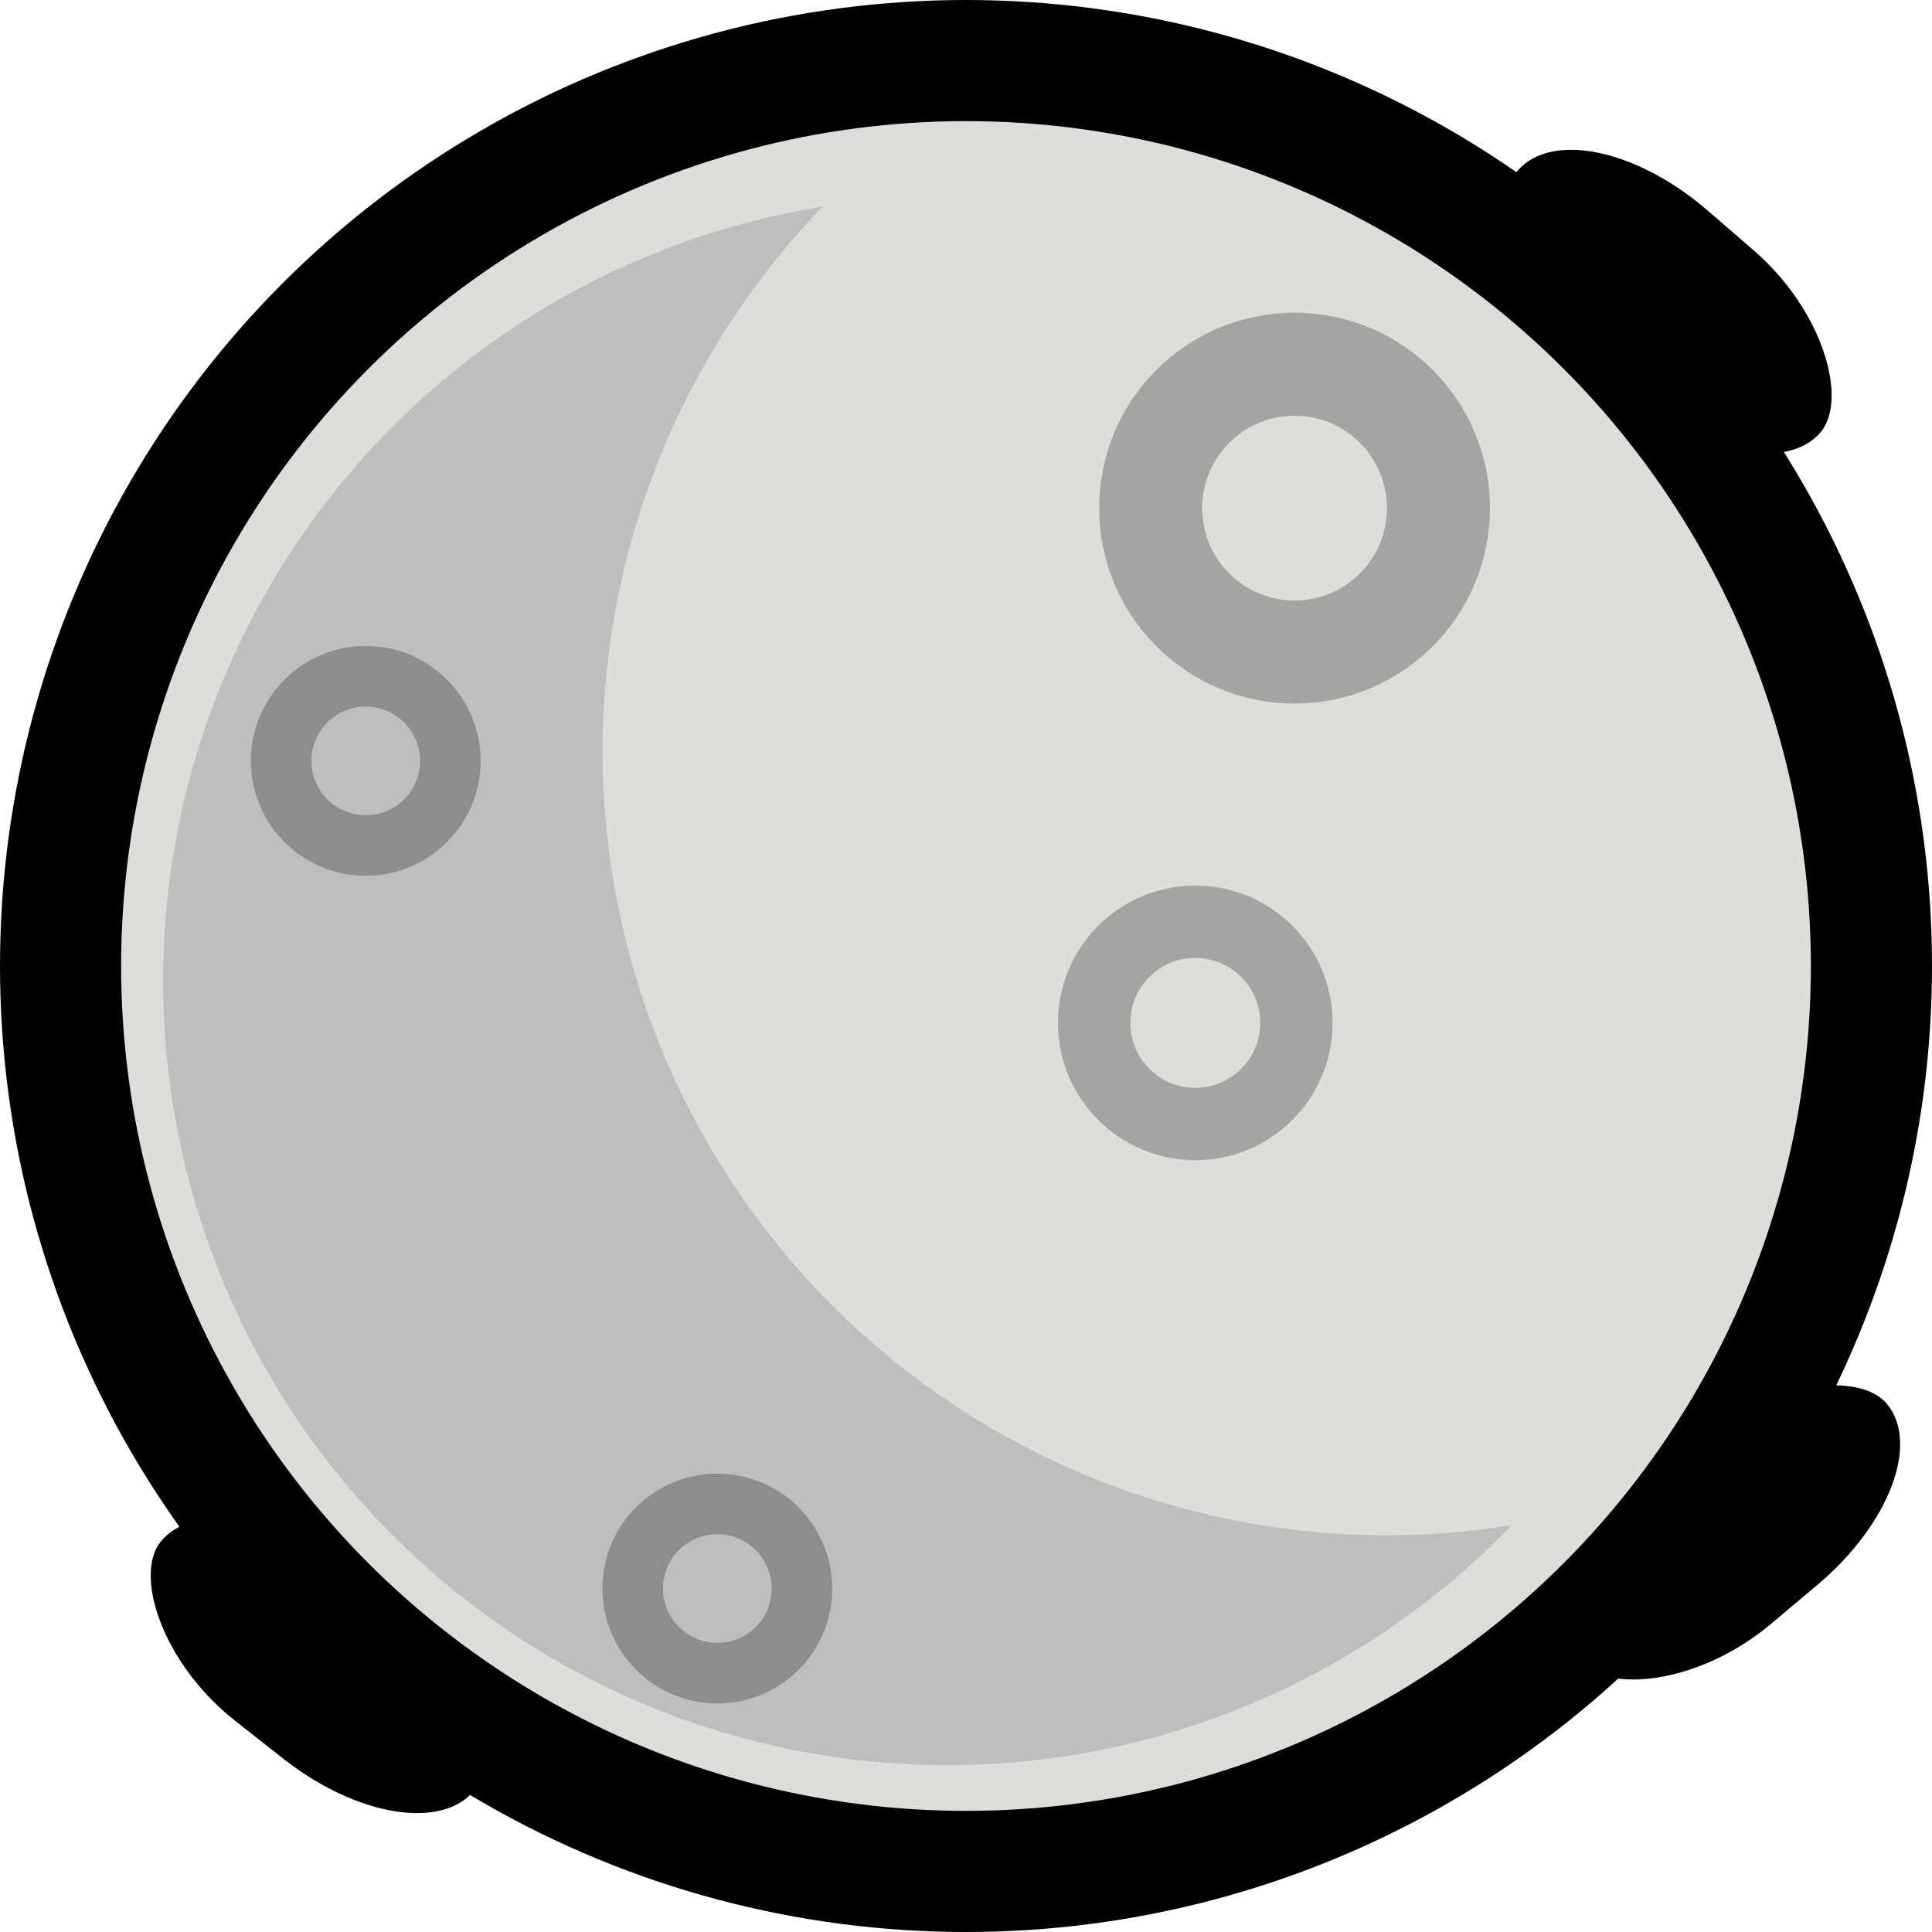 <?xml version="1.0" encoding="UTF-8" standalone="no"?>
<!-- Created with Inkscape (http://www.inkscape.org/) -->

<svg
   width="31.9mm"
   height="31.9mm"
   viewBox="0 0 31.9 31.9"
   version="1.1"
   id="svg210"
   inkscape:version="1.2.2 (b0a8486541, 2022-12-01)"
   sodipodi:docname="asteroid.svg"
   xmlns:inkscape="http://www.inkscape.org/namespaces/inkscape"
   xmlns:sodipodi="http://sodipodi.sourceforge.net/DTD/sodipodi-0.dtd"
   xmlns="http://www.w3.org/2000/svg"
   xmlns:svg="http://www.w3.org/2000/svg">
  <sodipodi:namedview
     id="namedview212"
     pagecolor="#ffffff"
     bordercolor="#000000"
     borderopacity="0.25"
     inkscape:showpageshadow="2"
     inkscape:pageopacity="0.0"
     inkscape:pagecheckerboard="0"
     inkscape:deskcolor="#d1d1d1"
     inkscape:document-units="mm"
     showgrid="false"
     inkscape:zoom="3.8652393"
     inkscape:cx="98.312154"
     inkscape:cy="54.201043"
     inkscape:window-width="1920"
     inkscape:window-height="1003"
     inkscape:window-x="0"
     inkscape:window-y="0"
     inkscape:window-maximized="1"
     inkscape:current-layer="layer1" />
  <defs
     id="defs207" />
  <g
     inkscape:label="Layer 1"
     inkscape:groupmode="layer"
     id="layer1"
     transform="translate(-54.341,-135.311)">
    <ellipse
       style="fill:#deddda;stroke:#000000;stroke-width:2;stroke-dasharray:none;stroke-opacity:1"
       id="path266"
       ry="14.95"
       rx="14.95"
       cy="151.261"
       cx="70.291" />
    <path
       id="path266-35"
       style="opacity:0.3;fill:#77767b;stroke:none;stroke-width:1.733;stroke-dasharray:none;stroke-opacity:1"
       d="m 67.925,138.722 a 12.952,12.952 0 0 0 -10.891,12.783 12.952,12.952 0 0 0 12.952,12.952 12.952,12.952 0 0 0 9.318,-3.965 12.952,12.952 0 0 1 -2.061,0.169 12.952,12.952 0 0 1 -12.952,-12.952 12.952,12.952 0 0 1 3.634,-8.986 z" />
    <ellipse
       style="fill:none;stroke:#000000;stroke-width:1;stroke-dasharray:none;stroke-opacity:0.259"
       id="path266-3"
       ry="1.397"
       rx="1.397"
       cy="161.54"
       cx="66.185" />
    <circle
       style="fill:none;stroke:#000000;stroke-width:1.701;stroke-dasharray:none;stroke-opacity:0.259"
       id="path266-3-6"
       cy="143.701"
       cx="75.716"
       r="2.376" />
    <ellipse
       style="fill:none;stroke:#000000;stroke-width:1;stroke-dasharray:none;stroke-opacity:0.259"
       id="path266-3-7"
       ry="1.397"
       rx="1.397"
       cy="147.874"
       cx="60.38" />
    <ellipse
       style="fill:none;stroke:#000000;stroke-width:1.195;stroke-dasharray:none;stroke-opacity:0.259"
       id="path266-3-5"
       ry="1.67"
       rx="1.67"
       cy="152.2"
       cx="74.077" />
    <rect
       style="fill:#000000;fill-opacity:1;stroke:none;stroke-width:1;stroke-dasharray:none;stroke-opacity:0.259"
       id="rect1952-1"
       width="6.609"
       height="3.109"
       x="144.213"
       y="89.541"
       ry="1.555"
       rx="2.805"
       transform="rotate(38.203)" />
    <rect
       style="fill:#000000;fill-opacity:1;stroke:none;stroke-width:1;stroke-dasharray:none;stroke-opacity:0.259"
       id="rect1952-9"
       width="6.609"
       height="3.109"
       x="-43.16"
       y="174.772"
       ry="1.555"
       rx="2.805"
       transform="rotate(-40.055)" />
    <rect
       style="fill:#000000;fill-opacity:1;stroke:none;stroke-width:1;stroke-dasharray:none;stroke-opacity:0.259"
       id="rect1952-2"
       width="6.609"
       height="3.109"
       x="150.408"
       y="50.994"
       ry="1.555"
       rx="2.805"
       transform="rotate(40.851)" />
  </g>
</svg>
